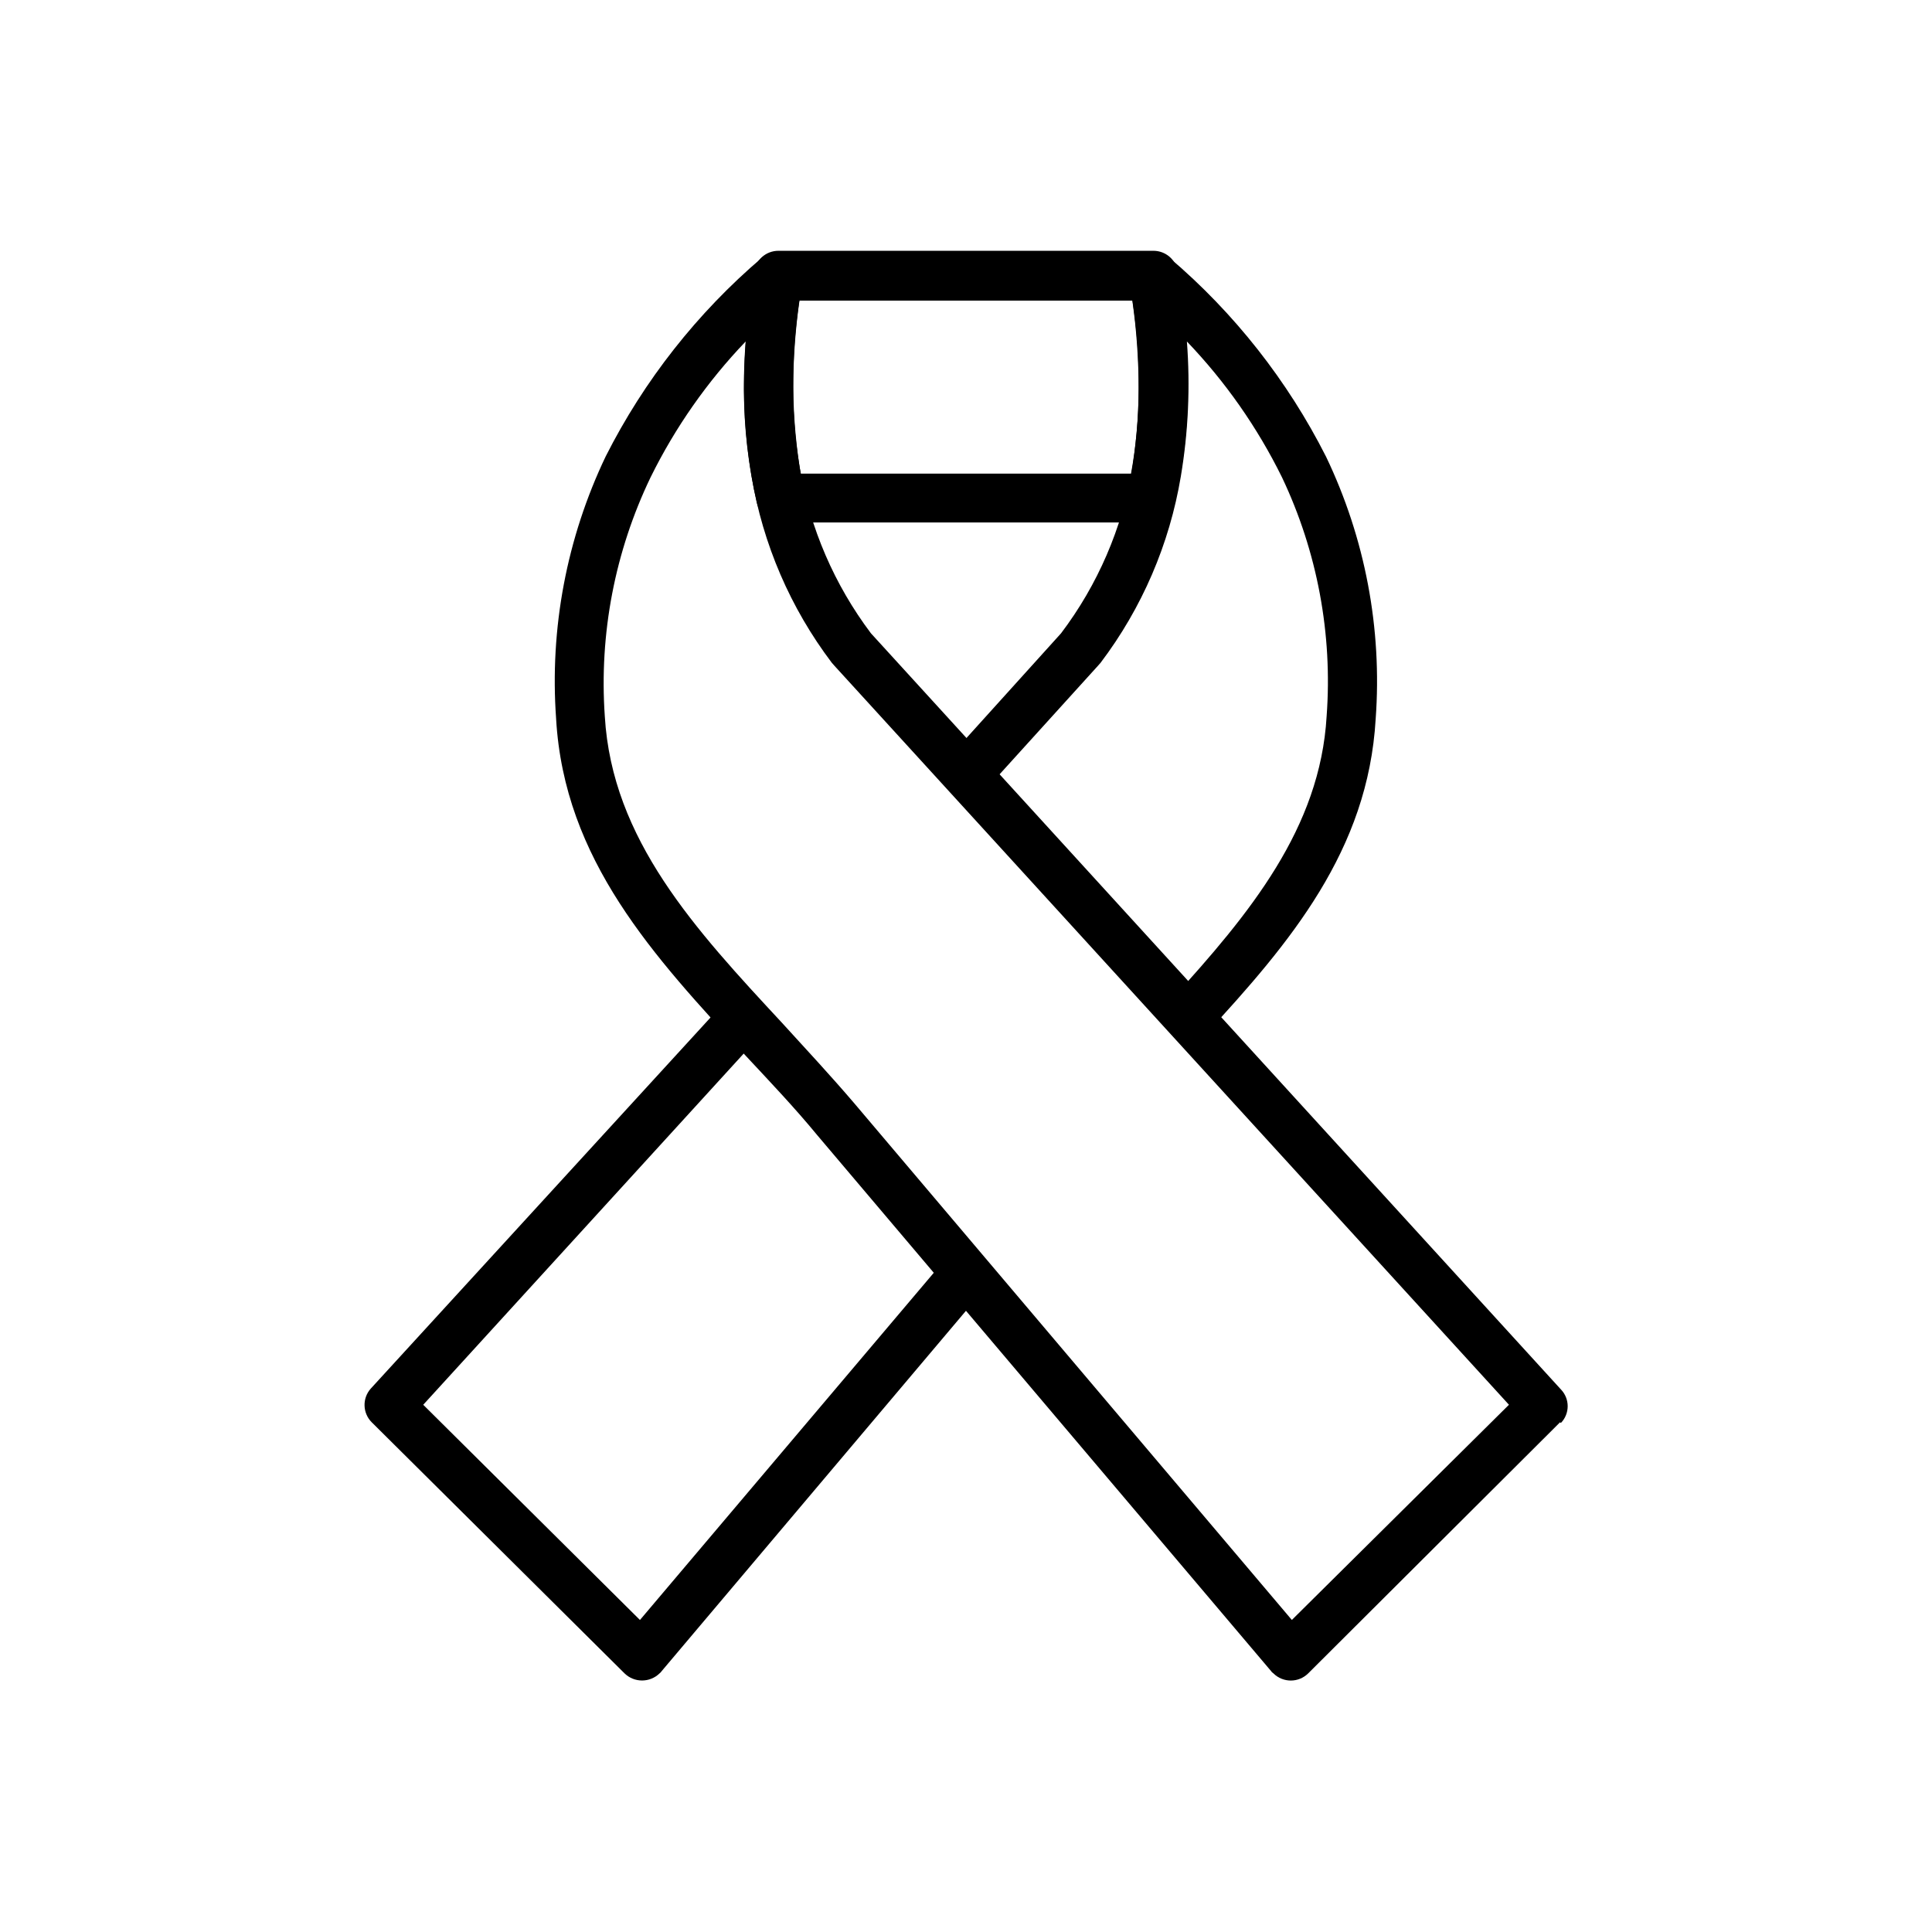 <?xml version="1.0" encoding="UTF-8"?>
<!-- Uploaded to: ICON Repo, www.iconrepo.com, Generator: ICON Repo Mixer Tools -->
<svg fill="#000000" width="800px" height="800px" version="1.1" viewBox="144 144 512 512" xmlns="http://www.w3.org/2000/svg">
 <g>
  <path d="m256.16 516.28 57.434 57.031 82.121-97.035 8.516 10.078-84.84 100.46c-0.164 0.25-0.367 0.473-0.605 0.652-2.582 2.508-6.691 2.508-9.27 0l-67.008-66.551c-2.434-2.438-2.543-6.348-0.254-8.918l94.465-103.18 8.766 9.574zm198.35-107.46c20.656-22.672 39.348-45.344 41.059-75.016v-0.004c1.609-21.777-2.469-43.602-11.84-63.328-6.508-13.207-15.004-25.336-25.188-35.973 0.91 11.945 0.371 23.957-1.613 35.77-2.996 17.934-10.293 34.875-21.262 49.375l-0.754 0.855-30.23 33.352-8.715-9.672 29.219-32.344c9.73-12.859 16.211-27.879 18.895-43.781 2.508-16.402 2.234-33.109-0.805-49.422-0.57-2.758 0.688-5.566 3.117-6.984 2.434-1.414 5.496-1.117 7.613 0.734 17.16 14.629 31.238 32.527 41.414 52.648 10.355 21.617 14.891 45.566 13.148 69.477-2.016 34.812-22.57 59.246-45.344 83.883z"/>
  <path d="m557.44 520.91-66.754 66.551c-2.551 2.531-6.668 2.531-9.219 0-0.266-0.164-0.492-0.387-0.656-0.652l-120.31-142.07c-5.844-7.106-12.395-14.008-18.742-20.809-24.586-26.551-48.215-52.043-50.383-89.426h0.004c-1.738-23.941 2.793-47.922 13.148-69.578 10.176-20.121 24.254-38.02 41.414-52.648 2.699-2.379 6.82-2.133 9.219 0.555 1.449 1.555 2.016 3.734 1.512 5.797-3.019 16.348-3.258 33.094-0.707 49.523 2.707 15.855 9.168 30.832 18.844 43.68l182.83 200.36c2.414 2.484 2.414 6.438 0 8.918zm-71.086 52.395 57.535-57.031-178.7-195.78-0.754-0.855c-10.969-14.5-18.266-31.441-21.262-49.375-1.992-11.812-2.516-23.828-1.562-35.77-10.18 10.637-18.676 22.77-25.188 35.973-9.477 19.699-13.66 41.523-12.145 63.328 1.914 32.746 24.031 56.578 47.055 81.367 6.348 6.953 12.898 14.008 19.094 21.262z"/>
  <path d="m356.22 269.51h87.512c1.332-7.297 2.004-14.699 2.016-22.117 0.008-7.938-0.547-15.867-1.664-23.73h-88.219c-1.117 7.844-1.672 15.758-1.66 23.68 0.008 7.453 0.684 14.887 2.016 22.219zm92.852 12.949h-98.094c-3.031 0.008-5.664-2.086-6.348-5.039-2.316-9.91-3.481-20.051-3.477-30.23 0.062-10.344 0.938-20.672 2.621-30.883 0.363-3.34 3.191-5.863 6.551-5.844h99.352c3.184 0.004 5.906 2.301 6.445 5.441 1.723 10.309 2.617 20.734 2.672 31.188 0.004 10.004-1.129 19.977-3.375 29.723-0.574 3.066-3.231 5.297-6.348 5.34z"/>
 </g>
</svg>